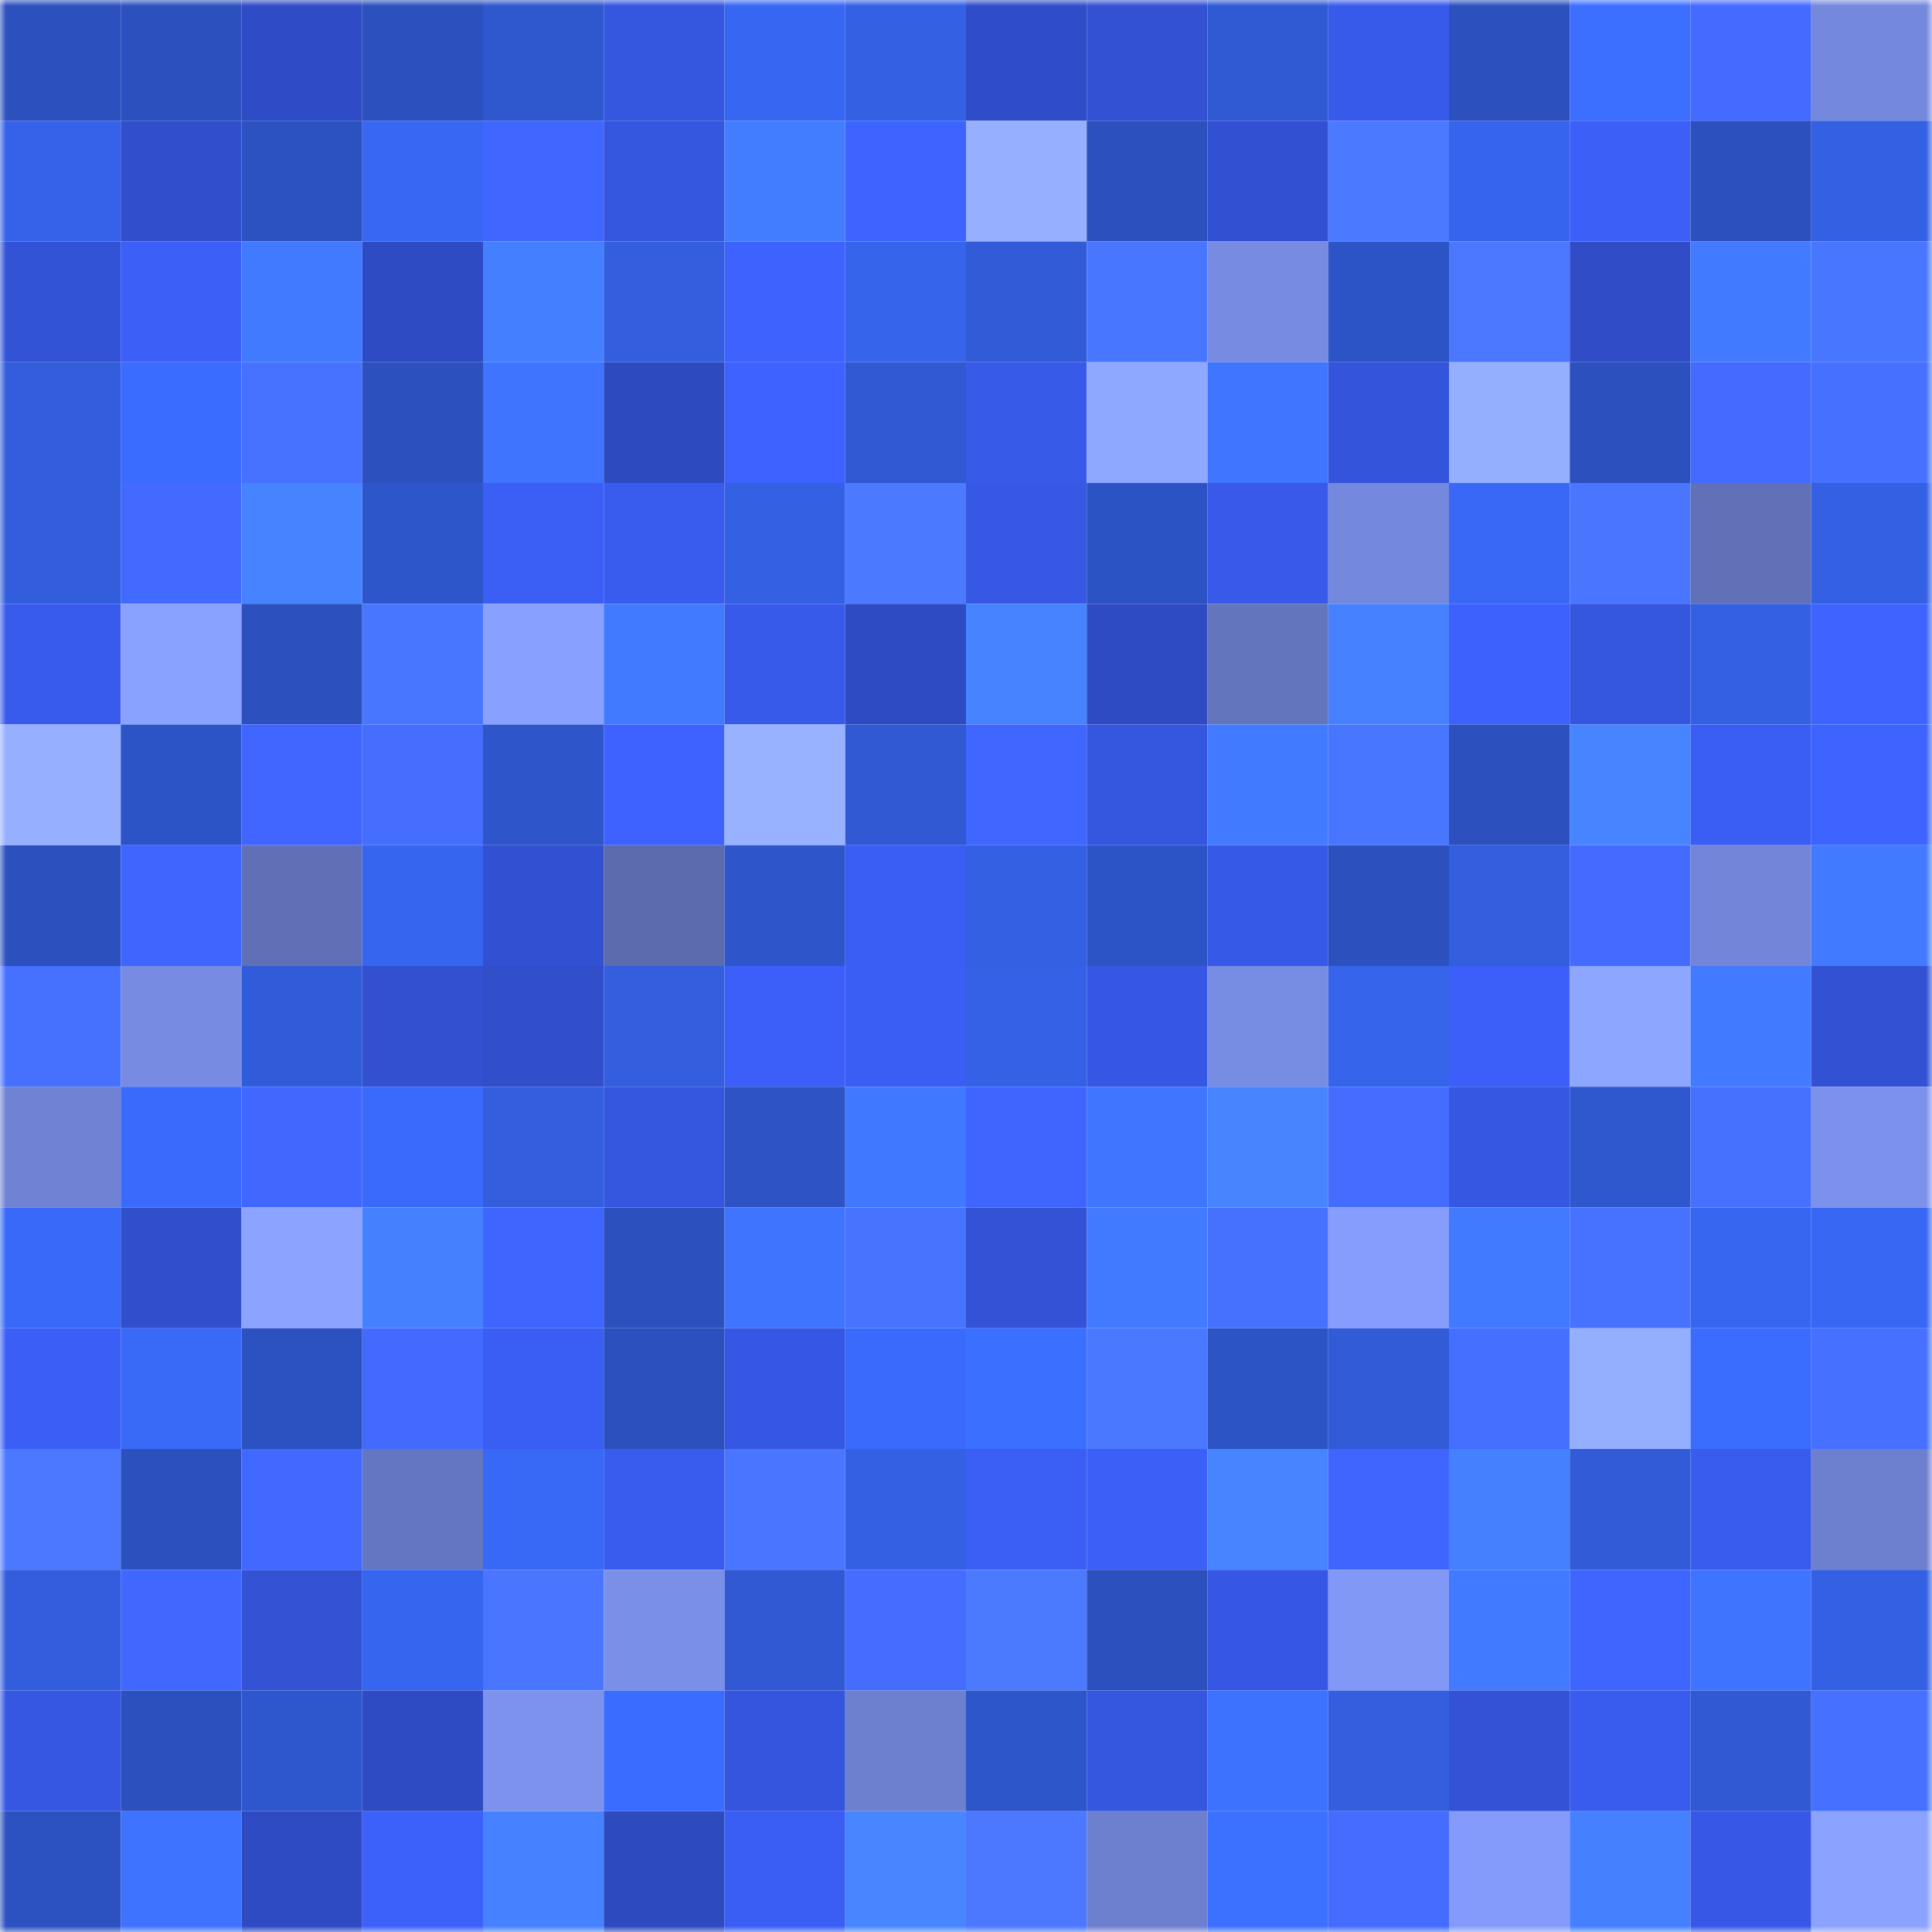 <svg viewBox="0 0 160 160" fill="none" role="img" xmlns="http://www.w3.org/2000/svg" width="240" height="240" name="basenames%2Cgagetvthrve.base.eth"><mask id="1647965332" mask-type="alpha" maskUnits="userSpaceOnUse" x="0" y="0" width="160" height="160"><rect width="160" height="160" fill="#FFFFFF"></rect></mask><g mask="url(#1647965332)"><rect x="0" y="0" width="10" height="10" fill="#2c51bf"></rect><rect x="10" y="0" width="10" height="10" fill="#2c51bf"></rect><rect x="20" y="0" width="10" height="10" fill="#2f4cc6"></rect><rect x="30" y="0" width="10" height="10" fill="#2c51bf"></rect><rect x="40" y="0" width="10" height="10" fill="#2f57ce"></rect><rect x="50" y="0" width="10" height="10" fill="#3556df"></rect><rect x="60" y="0" width="10" height="10" fill="#3767f2"></rect><rect x="70" y="0" width="10" height="10" fill="#3460e3"></rect><rect x="80" y="0" width="10" height="10" fill="#304dc9"></rect><rect x="90" y="0" width="10" height="10" fill="#3351d3"></rect><rect x="100" y="0" width="10" height="10" fill="#305ad4"></rect><rect x="110" y="0" width="10" height="10" fill="#385aeb"></rect><rect x="120" y="0" width="10" height="10" fill="#2c51bf"></rect><rect x="130" y="0" width="10" height="10" fill="#3c6fff"></rect><rect x="140" y="0" width="10" height="10" fill="#436bff"></rect><rect x="150" y="0" width="10" height="10" fill="#7488dd"></rect><rect x="0" y="10" width="10" height="10" fill="#3562e8"></rect><rect x="10" y="10" width="10" height="10" fill="#314ecb"></rect><rect x="20" y="10" width="10" height="10" fill="#2c52c2"></rect><rect x="30" y="10" width="10" height="10" fill="#3767f3"></rect><rect x="40" y="10" width="10" height="10" fill="#3f66ff"></rect><rect x="50" y="10" width="10" height="10" fill="#3556df"></rect><rect x="60" y="10" width="10" height="10" fill="#437dff"></rect><rect x="70" y="10" width="10" height="10" fill="#3e64ff"></rect><rect x="80" y="10" width="10" height="10" fill="#96b0ff"></rect><rect x="90" y="10" width="10" height="10" fill="#2c51bf"></rect><rect x="100" y="10" width="10" height="10" fill="#3251d2"></rect><rect x="110" y="10" width="10" height="10" fill="#4b79ff"></rect><rect x="120" y="10" width="10" height="10" fill="#3664ec"></rect><rect x="130" y="10" width="10" height="10" fill="#3b5ff7"></rect><rect x="140" y="10" width="10" height="10" fill="#2c51bf"></rect><rect x="150" y="10" width="10" height="10" fill="#3460e3"></rect><rect x="0" y="20" width="10" height="10" fill="#3353d7"></rect><rect x="10" y="20" width="10" height="10" fill="#3b5ff7"></rect><rect x="20" y="20" width="10" height="10" fill="#4179ff"></rect><rect x="30" y="20" width="10" height="10" fill="#2f4bc3"></rect><rect x="40" y="20" width="10" height="10" fill="#447fff"></rect><rect x="50" y="20" width="10" height="10" fill="#335fdf"></rect><rect x="60" y="20" width="10" height="10" fill="#3d62fe"></rect><rect x="70" y="20" width="10" height="10" fill="#3664eb"></rect><rect x="80" y="20" width="10" height="10" fill="#315bd7"></rect><rect x="90" y="20" width="10" height="10" fill="#4976ff"></rect><rect x="100" y="20" width="10" height="10" fill="#778be2"></rect><rect x="110" y="20" width="10" height="10" fill="#2d54c7"></rect><rect x="120" y="20" width="10" height="10" fill="#4b78ff"></rect><rect x="130" y="20" width="10" height="10" fill="#304dc7"></rect><rect x="140" y="20" width="10" height="10" fill="#427bff"></rect><rect x="150" y="20" width="10" height="10" fill="#4976ff"></rect><rect x="0" y="30" width="10" height="10" fill="#325ddc"></rect><rect x="10" y="30" width="10" height="10" fill="#3a6cff"></rect><rect x="20" y="30" width="10" height="10" fill="#4772ff"></rect><rect x="30" y="30" width="10" height="10" fill="#2c51bf"></rect><rect x="40" y="30" width="10" height="10" fill="#3e74ff"></rect><rect x="50" y="30" width="10" height="10" fill="#2e4abf"></rect><rect x="60" y="30" width="10" height="10" fill="#3d62ff"></rect><rect x="70" y="30" width="10" height="10" fill="#3059d3"></rect><rect x="80" y="30" width="10" height="10" fill="#385ae9"></rect><rect x="90" y="30" width="10" height="10" fill="#8fa8ff"></rect><rect x="100" y="30" width="10" height="10" fill="#3f75ff"></rect><rect x="110" y="30" width="10" height="10" fill="#3454db"></rect><rect x="120" y="30" width="10" height="10" fill="#95afff"></rect><rect x="130" y="30" width="10" height="10" fill="#2c51bf"></rect><rect x="140" y="30" width="10" height="10" fill="#436bff"></rect><rect x="150" y="30" width="10" height="10" fill="#4670ff"></rect><rect x="0" y="40" width="10" height="10" fill="#325edd"></rect><rect x="10" y="40" width="10" height="10" fill="#426aff"></rect><rect x="20" y="40" width="10" height="10" fill="#4683ff"></rect><rect x="30" y="40" width="10" height="10" fill="#2e56cb"></rect><rect x="40" y="40" width="10" height="10" fill="#3b5ef5"></rect><rect x="50" y="40" width="10" height="10" fill="#395cef"></rect><rect x="60" y="40" width="10" height="10" fill="#3460e3"></rect><rect x="70" y="40" width="10" height="10" fill="#4b79ff"></rect><rect x="80" y="40" width="10" height="10" fill="#3758e5"></rect><rect x="90" y="40" width="10" height="10" fill="#2c53c3"></rect><rect x="100" y="40" width="10" height="10" fill="#3859e9"></rect><rect x="110" y="40" width="10" height="10" fill="#7488dd"></rect><rect x="120" y="40" width="10" height="10" fill="#3868f5"></rect><rect x="130" y="40" width="10" height="10" fill="#4975ff"></rect><rect x="140" y="40" width="10" height="10" fill="#6071b7"></rect><rect x="150" y="40" width="10" height="10" fill="#3460e3"></rect><rect x="0" y="50" width="10" height="10" fill="#395bed"></rect><rect x="10" y="50" width="10" height="10" fill="#89a1ff"></rect><rect x="20" y="50" width="10" height="10" fill="#2c51bf"></rect><rect x="30" y="50" width="10" height="10" fill="#4976ff"></rect><rect x="40" y="50" width="10" height="10" fill="#88a0ff"></rect><rect x="50" y="50" width="10" height="10" fill="#417aff"></rect><rect x="60" y="50" width="10" height="10" fill="#385aea"></rect><rect x="70" y="50" width="10" height="10" fill="#2f4bc3"></rect><rect x="80" y="50" width="10" height="10" fill="#4683ff"></rect><rect x="90" y="50" width="10" height="10" fill="#2f4bc3"></rect><rect x="100" y="50" width="10" height="10" fill="#6375bd"></rect><rect x="110" y="50" width="10" height="10" fill="#4682ff"></rect><rect x="120" y="50" width="10" height="10" fill="#3c61fc"></rect><rect x="130" y="50" width="10" height="10" fill="#3556df"></rect><rect x="140" y="50" width="10" height="10" fill="#3460e3"></rect><rect x="150" y="50" width="10" height="10" fill="#3e64ff"></rect><rect x="0" y="60" width="10" height="10" fill="#96b0ff"></rect><rect x="10" y="60" width="10" height="10" fill="#2d54c7"></rect><rect x="20" y="60" width="10" height="10" fill="#4066ff"></rect><rect x="30" y="60" width="10" height="10" fill="#456eff"></rect><rect x="40" y="60" width="10" height="10" fill="#2e55c9"></rect><rect x="50" y="60" width="10" height="10" fill="#3d62ff"></rect><rect x="60" y="60" width="10" height="10" fill="#98b2ff"></rect><rect x="70" y="60" width="10" height="10" fill="#3059d3"></rect><rect x="80" y="60" width="10" height="10" fill="#3f66ff"></rect><rect x="90" y="60" width="10" height="10" fill="#3556df"></rect><rect x="100" y="60" width="10" height="10" fill="#427bff"></rect><rect x="110" y="60" width="10" height="10" fill="#4976ff"></rect><rect x="120" y="60" width="10" height="10" fill="#2c51bf"></rect><rect x="130" y="60" width="10" height="10" fill="#4784ff"></rect><rect x="140" y="60" width="10" height="10" fill="#3a5ef4"></rect><rect x="150" y="60" width="10" height="10" fill="#3e64ff"></rect><rect x="0" y="70" width="10" height="10" fill="#2c51bf"></rect><rect x="10" y="70" width="10" height="10" fill="#3f65ff"></rect><rect x="20" y="70" width="10" height="10" fill="#6070b6"></rect><rect x="30" y="70" width="10" height="10" fill="#3665ef"></rect><rect x="40" y="70" width="10" height="10" fill="#3251d2"></rect><rect x="50" y="70" width="10" height="10" fill="#5c6bae"></rect><rect x="60" y="70" width="10" height="10" fill="#2e55c9"></rect><rect x="70" y="70" width="10" height="10" fill="#3a5df3"></rect><rect x="80" y="70" width="10" height="10" fill="#3460e3"></rect><rect x="90" y="70" width="10" height="10" fill="#2d54c7"></rect><rect x="100" y="70" width="10" height="10" fill="#3759e7"></rect><rect x="110" y="70" width="10" height="10" fill="#2c51bf"></rect><rect x="120" y="70" width="10" height="10" fill="#335ede"></rect><rect x="130" y="70" width="10" height="10" fill="#436bff"></rect><rect x="140" y="70" width="10" height="10" fill="#7285d8"></rect><rect x="150" y="70" width="10" height="10" fill="#427bff"></rect><rect x="0" y="80" width="10" height="10" fill="#4671ff"></rect><rect x="10" y="80" width="10" height="10" fill="#768be1"></rect><rect x="20" y="80" width="10" height="10" fill="#315cd9"></rect><rect x="30" y="80" width="10" height="10" fill="#3250cf"></rect><rect x="40" y="80" width="10" height="10" fill="#314ecb"></rect><rect x="50" y="80" width="10" height="10" fill="#335fdf"></rect><rect x="60" y="80" width="10" height="10" fill="#3b5ff8"></rect><rect x="70" y="80" width="10" height="10" fill="#3a5df3"></rect><rect x="80" y="80" width="10" height="10" fill="#3461e5"></rect><rect x="90" y="80" width="10" height="10" fill="#3657e3"></rect><rect x="100" y="80" width="10" height="10" fill="#778ce3"></rect><rect x="110" y="80" width="10" height="10" fill="#3664eb"></rect><rect x="120" y="80" width="10" height="10" fill="#3b5ff8"></rect><rect x="130" y="80" width="10" height="10" fill="#8da6ff"></rect><rect x="140" y="80" width="10" height="10" fill="#427bff"></rect><rect x="150" y="80" width="10" height="10" fill="#3351d3"></rect><rect x="0" y="90" width="10" height="10" fill="#6f82d3"></rect><rect x="10" y="90" width="10" height="10" fill="#396afb"></rect><rect x="20" y="90" width="10" height="10" fill="#4067ff"></rect><rect x="30" y="90" width="10" height="10" fill="#396afb"></rect><rect x="40" y="90" width="10" height="10" fill="#335ede"></rect><rect x="50" y="90" width="10" height="10" fill="#3556df"></rect><rect x="60" y="90" width="10" height="10" fill="#2d53c4"></rect><rect x="70" y="90" width="10" height="10" fill="#4078ff"></rect><rect x="80" y="90" width="10" height="10" fill="#3f65ff"></rect><rect x="90" y="90" width="10" height="10" fill="#3f75ff"></rect><rect x="100" y="90" width="10" height="10" fill="#4785ff"></rect><rect x="110" y="90" width="10" height="10" fill="#446dff"></rect><rect x="120" y="90" width="10" height="10" fill="#3657e2"></rect><rect x="130" y="90" width="10" height="10" fill="#2f58cf"></rect><rect x="140" y="90" width="10" height="10" fill="#4671ff"></rect><rect x="150" y="90" width="10" height="10" fill="#7c91ec"></rect><rect x="0" y="100" width="10" height="10" fill="#3869f8"></rect><rect x="10" y="100" width="10" height="10" fill="#314ecb"></rect><rect x="20" y="100" width="10" height="10" fill="#8ca4ff"></rect><rect x="30" y="100" width="10" height="10" fill="#4580ff"></rect><rect x="40" y="100" width="10" height="10" fill="#3f65ff"></rect><rect x="50" y="100" width="10" height="10" fill="#2c51bf"></rect><rect x="60" y="100" width="10" height="10" fill="#3e74ff"></rect><rect x="70" y="100" width="10" height="10" fill="#4873ff"></rect><rect x="80" y="100" width="10" height="10" fill="#3352d6"></rect><rect x="90" y="100" width="10" height="10" fill="#427bff"></rect><rect x="100" y="100" width="10" height="10" fill="#4671ff"></rect><rect x="110" y="100" width="10" height="10" fill="#869dfe"></rect><rect x="120" y="100" width="10" height="10" fill="#4179ff"></rect><rect x="130" y="100" width="10" height="10" fill="#4771ff"></rect><rect x="140" y="100" width="10" height="10" fill="#3766f1"></rect><rect x="150" y="100" width="10" height="10" fill="#3767f3"></rect><rect x="0" y="110" width="10" height="10" fill="#3b5ff6"></rect><rect x="10" y="110" width="10" height="10" fill="#3869f7"></rect><rect x="20" y="110" width="10" height="10" fill="#2c51c0"></rect><rect x="30" y="110" width="10" height="10" fill="#426aff"></rect><rect x="40" y="110" width="10" height="10" fill="#3a5df3"></rect><rect x="50" y="110" width="10" height="10" fill="#2c51bf"></rect><rect x="60" y="110" width="10" height="10" fill="#3657e3"></rect><rect x="70" y="110" width="10" height="10" fill="#396afb"></rect><rect x="80" y="110" width="10" height="10" fill="#3b6fff"></rect><rect x="90" y="110" width="10" height="10" fill="#4a78ff"></rect><rect x="100" y="110" width="10" height="10" fill="#2d54c5"></rect><rect x="110" y="110" width="10" height="10" fill="#315bd7"></rect><rect x="120" y="110" width="10" height="10" fill="#456fff"></rect><rect x="130" y="110" width="10" height="10" fill="#95afff"></rect><rect x="140" y="110" width="10" height="10" fill="#3a6cfe"></rect><rect x="150" y="110" width="10" height="10" fill="#4670ff"></rect><rect x="0" y="120" width="10" height="10" fill="#4b78ff"></rect><rect x="10" y="120" width="10" height="10" fill="#2c51bf"></rect><rect x="20" y="120" width="10" height="10" fill="#4169ff"></rect><rect x="30" y="120" width="10" height="10" fill="#6576c0"></rect><rect x="40" y="120" width="10" height="10" fill="#3868f6"></rect><rect x="50" y="120" width="10" height="10" fill="#395cef"></rect><rect x="60" y="120" width="10" height="10" fill="#4975ff"></rect><rect x="70" y="120" width="10" height="10" fill="#3460e3"></rect><rect x="80" y="120" width="10" height="10" fill="#3b5ef5"></rect><rect x="90" y="120" width="10" height="10" fill="#3b5ff7"></rect><rect x="100" y="120" width="10" height="10" fill="#4784ff"></rect><rect x="110" y="120" width="10" height="10" fill="#3f65ff"></rect><rect x="120" y="120" width="10" height="10" fill="#4580ff"></rect><rect x="130" y="120" width="10" height="10" fill="#315bd7"></rect><rect x="140" y="120" width="10" height="10" fill="#395bee"></rect><rect x="150" y="120" width="10" height="10" fill="#6d7fcf"></rect><rect x="0" y="130" width="10" height="10" fill="#325ddc"></rect><rect x="10" y="130" width="10" height="10" fill="#4067ff"></rect><rect x="20" y="130" width="10" height="10" fill="#3352d4"></rect><rect x="30" y="130" width="10" height="10" fill="#3665ef"></rect><rect x="40" y="130" width="10" height="10" fill="#4975ff"></rect><rect x="50" y="130" width="10" height="10" fill="#7a8fe8"></rect><rect x="60" y="130" width="10" height="10" fill="#3059d3"></rect><rect x="70" y="130" width="10" height="10" fill="#446dff"></rect><rect x="80" y="130" width="10" height="10" fill="#4c7aff"></rect><rect x="90" y="130" width="10" height="10" fill="#2c51bf"></rect><rect x="100" y="130" width="10" height="10" fill="#3657e3"></rect><rect x="110" y="130" width="10" height="10" fill="#8298f7"></rect><rect x="120" y="130" width="10" height="10" fill="#427bff"></rect><rect x="130" y="130" width="10" height="10" fill="#3f65ff"></rect><rect x="140" y="130" width="10" height="10" fill="#3e74ff"></rect><rect x="150" y="130" width="10" height="10" fill="#3460e3"></rect><rect x="0" y="140" width="10" height="10" fill="#3657e2"></rect><rect x="10" y="140" width="10" height="10" fill="#2c51bf"></rect><rect x="20" y="140" width="10" height="10" fill="#2f57cd"></rect><rect x="30" y="140" width="10" height="10" fill="#2f4bc3"></rect><rect x="40" y="140" width="10" height="10" fill="#7d92ed"></rect><rect x="50" y="140" width="10" height="10" fill="#3a6cff"></rect><rect x="60" y="140" width="10" height="10" fill="#3555de"></rect><rect x="70" y="140" width="10" height="10" fill="#6d7fcf"></rect><rect x="80" y="140" width="10" height="10" fill="#2e56cb"></rect><rect x="90" y="140" width="10" height="10" fill="#3556df"></rect><rect x="100" y="140" width="10" height="10" fill="#3d72ff"></rect><rect x="110" y="140" width="10" height="10" fill="#335fdf"></rect><rect x="120" y="140" width="10" height="10" fill="#3352d5"></rect><rect x="130" y="140" width="10" height="10" fill="#395cef"></rect><rect x="140" y="140" width="10" height="10" fill="#3059d3"></rect><rect x="150" y="140" width="10" height="10" fill="#4670ff"></rect><rect x="0" y="150" width="10" height="10" fill="#2c51c0"></rect><rect x="10" y="150" width="10" height="10" fill="#3e73ff"></rect><rect x="20" y="150" width="10" height="10" fill="#2f4bc4"></rect><rect x="30" y="150" width="10" height="10" fill="#3c61fb"></rect><rect x="40" y="150" width="10" height="10" fill="#4681ff"></rect><rect x="50" y="150" width="10" height="10" fill="#2e4abf"></rect><rect x="60" y="150" width="10" height="10" fill="#3a5df3"></rect><rect x="70" y="150" width="10" height="10" fill="#4886ff"></rect><rect x="80" y="150" width="10" height="10" fill="#4b78ff"></rect><rect x="90" y="150" width="10" height="10" fill="#6d7fcf"></rect><rect x="100" y="150" width="10" height="10" fill="#3c70ff"></rect><rect x="110" y="150" width="10" height="10" fill="#446dff"></rect><rect x="120" y="150" width="10" height="10" fill="#859bfc"></rect><rect x="130" y="150" width="10" height="10" fill="#4580ff"></rect><rect x="140" y="150" width="10" height="10" fill="#3758e6"></rect><rect x="150" y="150" width="10" height="10" fill="#8ba3ff"></rect></g></svg>